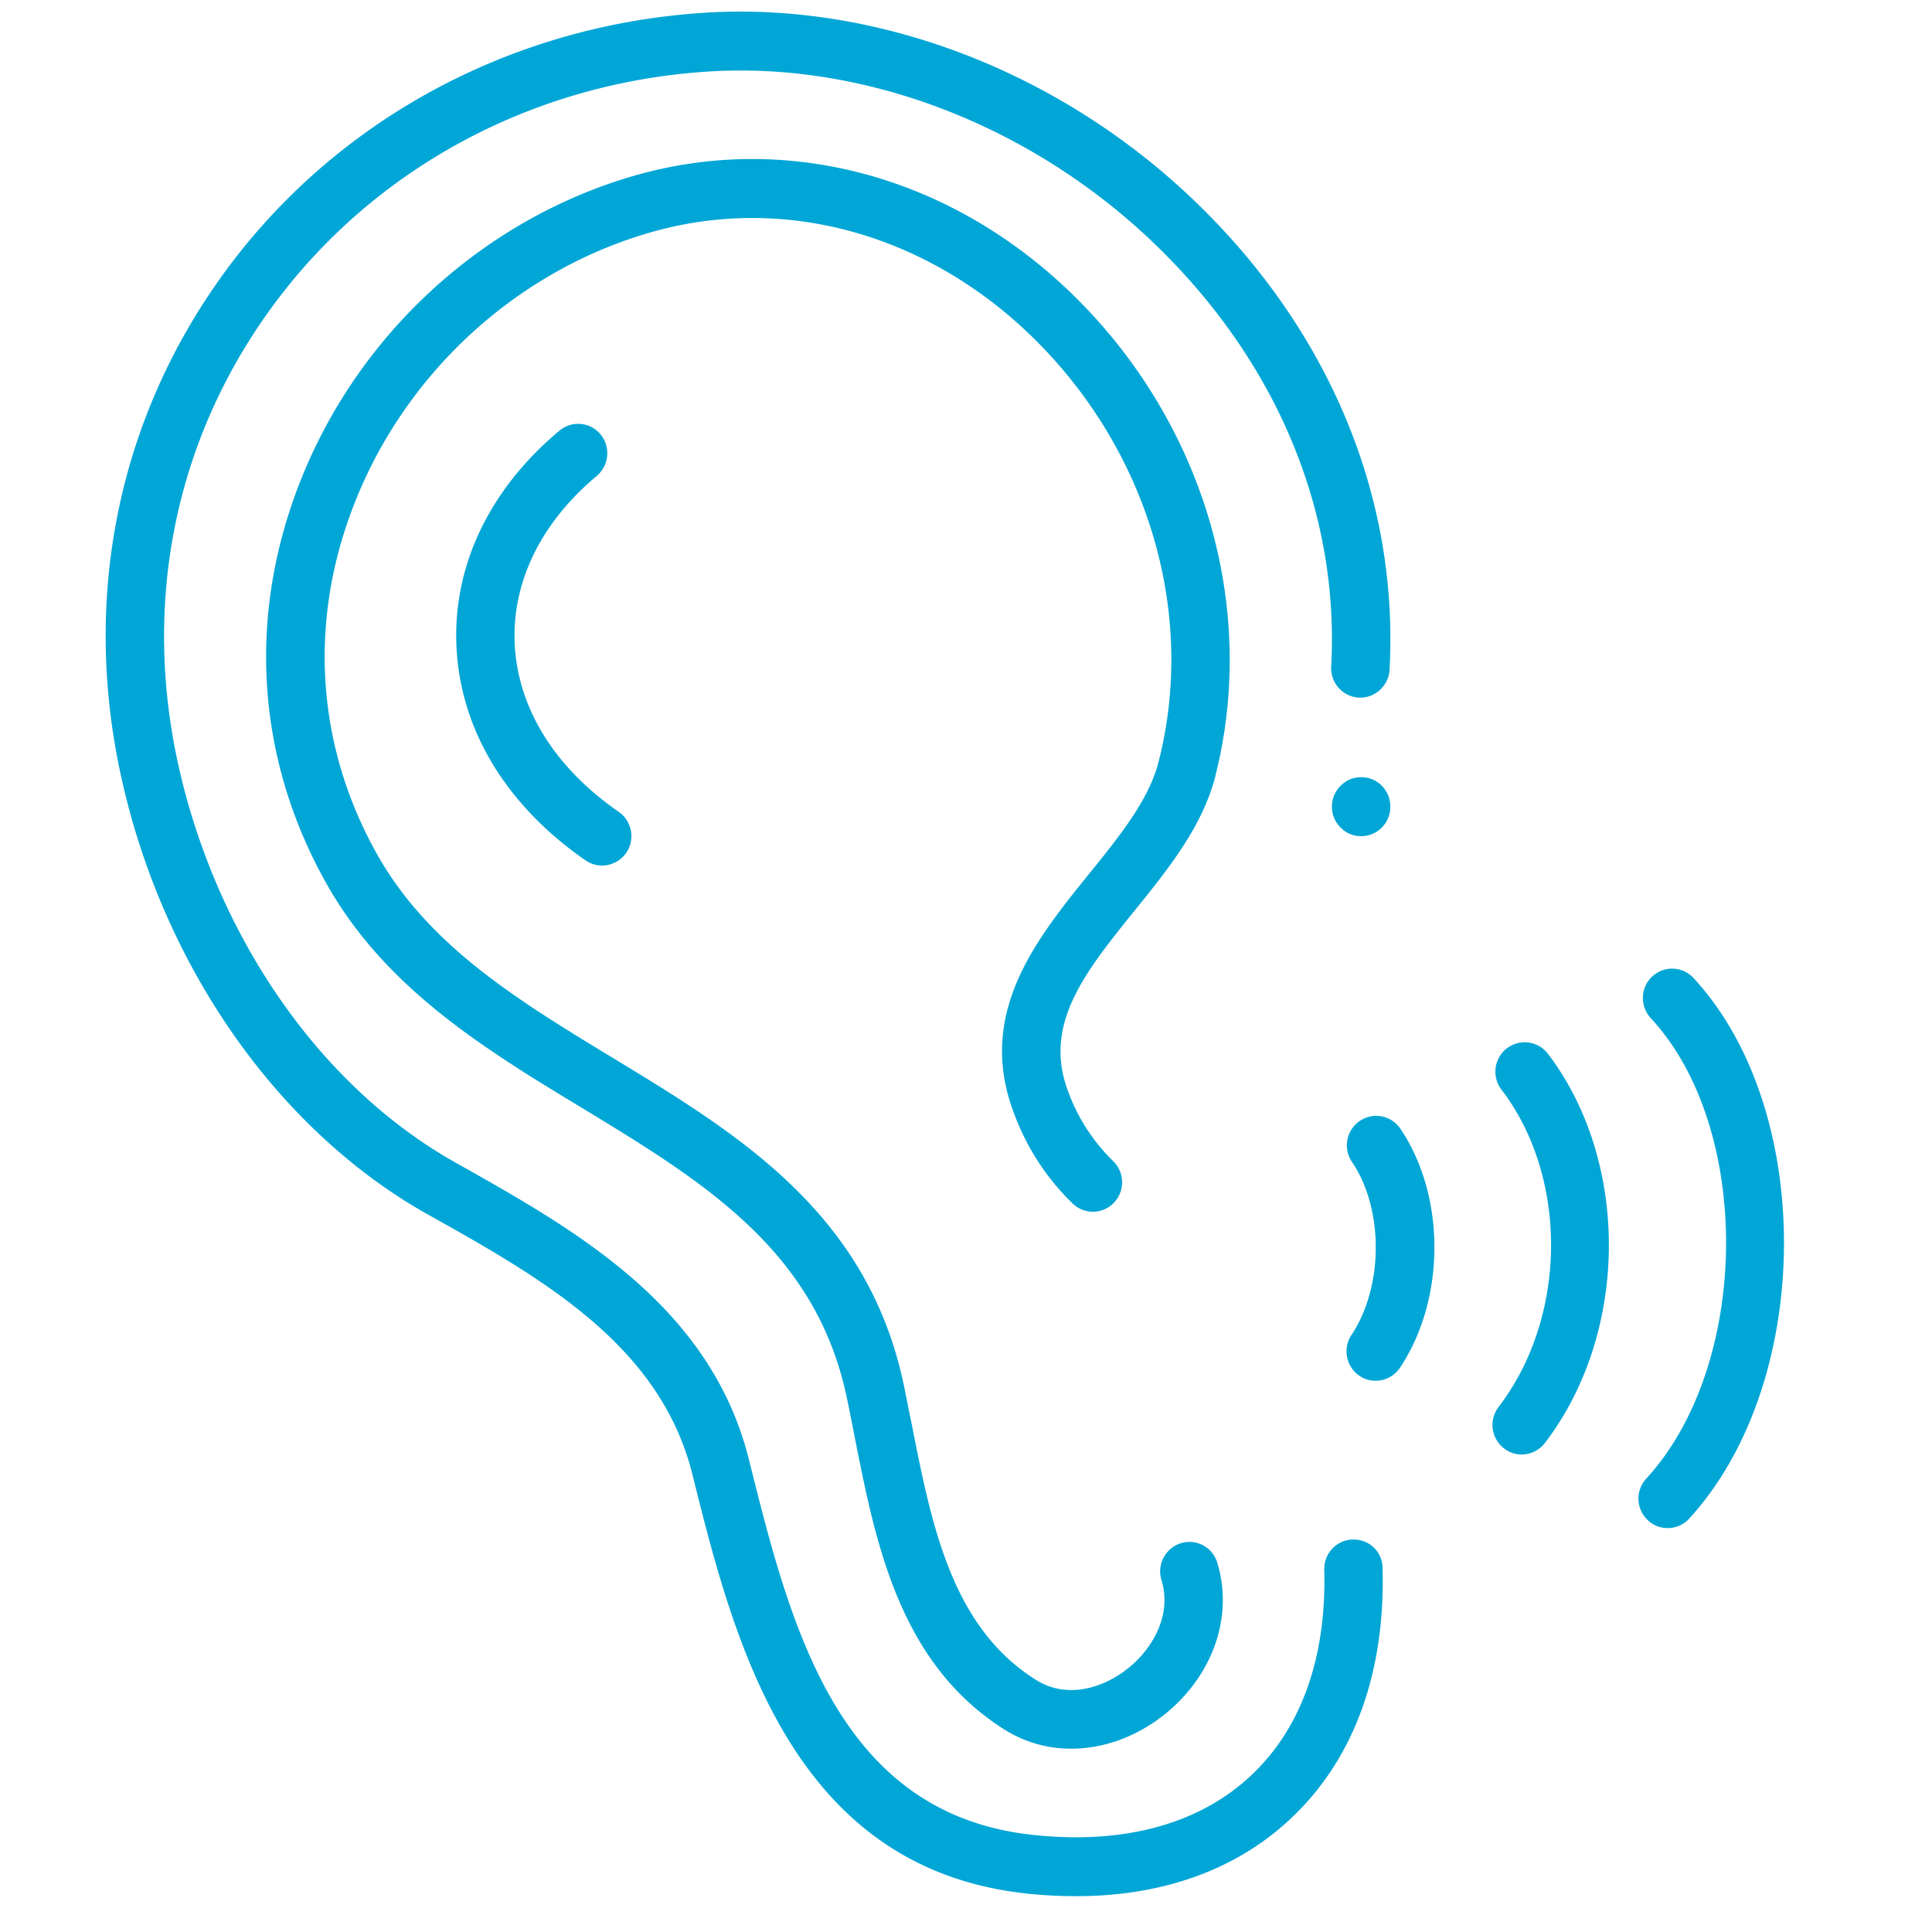 <svg xmlns="http://www.w3.org/2000/svg" width="55" zoomAndPan="magnify" viewBox="0 0 41.25 41.25" height="55" preserveAspectRatio="xMidYMid meet" xmlns:v="https://vecta.io/nano"><defs><clipPath id="A"><path d="M34 20h4.551v13H34zm0 0" clip-rule="nonzero"/></clipPath><clipPath id="B"><path d="M2 0h28v40.512H2zm0 0" clip-rule="nonzero"/></clipPath></defs><g clip-path="url(#A)"><path fill="#00a6d6" d="M35.273 20.852c-.25.234-.262.633-.027.887 2.184 2.352 2.133 7.406-.098 9.832a.63.63 0 0 0 .035.887c.117.113.27.168.422.168.168 0 .336-.066.457-.199 2.664-2.898 2.711-8.727.094-11.547a.62.62 0 0 0-.883-.027zm0 0"/></g><path d="M32.172 22.383a.63.63 0 0 0-.113.883c1.434 1.879 1.406 4.855-.062 6.773a.63.63 0 0 0 .113.883c.113.09.246.133.379.133a.63.63 0 0 0 .496-.246c1.797-2.348 1.824-6 .063-8.312-.211-.273-.602-.324-.875-.113zm-3.141 1.551a.63.63 0 0 0-.164.875c.68 1.004.676 2.66-.012 3.695a.63.63 0 0 0 .172.871c.105.074.227.105.344.105.203 0 .398-.098.52-.277.977-1.469.98-3.664.008-5.105-.195-.285-.582-.359-.867-.164zm0 0" fill="#00a6d6"/><g clip-path="url(#B)"><path fill="#00a6d6" d="M28.879 32.871c-.344.008-.613.297-.605.645.051 1.867-.488 3.387-1.566 4.395-1.094 1.027-2.687 1.469-4.613 1.27-4.211-.426-5.215-4.453-6.102-8.008-.82-3.297-3.711-4.914-6.27-6.352-2.832-1.59-5.027-4.703-5.879-8.328-.832-3.555-.129-7.09 1.977-9.957 2.16-2.941 5.543-4.766 9.289-5.008 3.449-.223 7.094 1.223 9.734 3.867 2.484 2.484 3.754 5.621 3.578 8.836a.63.63 0 0 0 .59.664c.336.016.637-.246.656-.594.195-3.578-1.203-7.059-3.945-9.797C22.832 1.609 18.836.027 15.031.273 10.918.539 7.195 2.547 4.816 5.785c-2.324 3.168-3.102 7.074-2.184 10.996.926 3.965 3.352 7.379 6.496 9.145 2.441 1.367 4.965 2.785 5.656 5.555.887 3.559 2.105 8.434 7.184 8.953a9.82 9.82 0 0 0 1.004.051c1.852 0 3.422-.562 4.582-1.652 1.348-1.262 2.027-3.113 1.965-5.352a.61.61 0 0 0-.641-.609zm0 0"/></g><path d="M25.949 16.566c.914-3.609-.25-7.543-3.039-10.27-2.605-2.543-6.121-3.492-9.402-2.535-3.176.93-5.816 3.336-7.066 6.438-1.172 2.906-.984 5.984.531 8.672 1.262 2.242 3.395 3.539 5.461 4.789 2.559 1.555 4.977 3.023 5.641 6.16.063.285.117.578.176.875.449 2.266.953 4.836 3.223 6.25a2.65 2.65 0 0 0 1.398.391c.668 0 1.359-.238 1.957-.703 1.059-.828 1.516-2.109 1.16-3.27a.62.62 0 0 0-.777-.414.63.63 0 0 0-.414.785c.242.793-.242 1.523-.734 1.902-.496.391-1.262.652-1.934.238-1.809-1.125-2.238-3.312-2.656-5.426l-.18-.891c-.777-3.672-3.543-5.352-6.215-6.973-2.02-1.227-3.922-2.383-5.023-4.336-1.32-2.344-1.484-5.035-.457-7.578 1.105-2.746 3.445-4.879 6.258-5.699 2.844-.832 5.906 0 8.188 2.227 2.469 2.414 3.5 5.883 2.695 9.055-.203.816-.828 1.59-1.488 2.406-1.09 1.348-2.324 2.875-1.68 4.887.262.82.723 1.566 1.332 2.152a.62.62 0 0 0 .883-.023.63.63 0 0 0-.023-.887 3.98 3.98 0 0 1-1.008-1.629c-.434-1.359.445-2.445 1.461-3.707.719-.887 1.457-1.801 1.734-2.887zm3.735.657c0 .172-.059.32-.18.445a.61.61 0 0 1-.441.184.6.6 0 0 1-.441-.184.62.62 0 0 1-.184-.445.62.62 0 0 1 .184-.445c.121-.121.27-.184.441-.184a.61.61 0 0 1 .441.184c.121.125.18.273.18.445zm-16.946-7.059c.266-.223.305-.621.086-.887a.62.62 0 0 0-.879-.082c-1.496 1.25-2.277 2.887-2.199 4.602.078 1.777 1.059 3.398 2.758 4.574a.62.62 0 0 0 .352.109.63.63 0 0 0 .516-.273c.195-.285.121-.68-.164-.875-1.367-.945-2.156-2.219-2.219-3.59-.059-1.316.563-2.586 1.75-3.578zm0 0" fill="#00a6d6"/></svg>